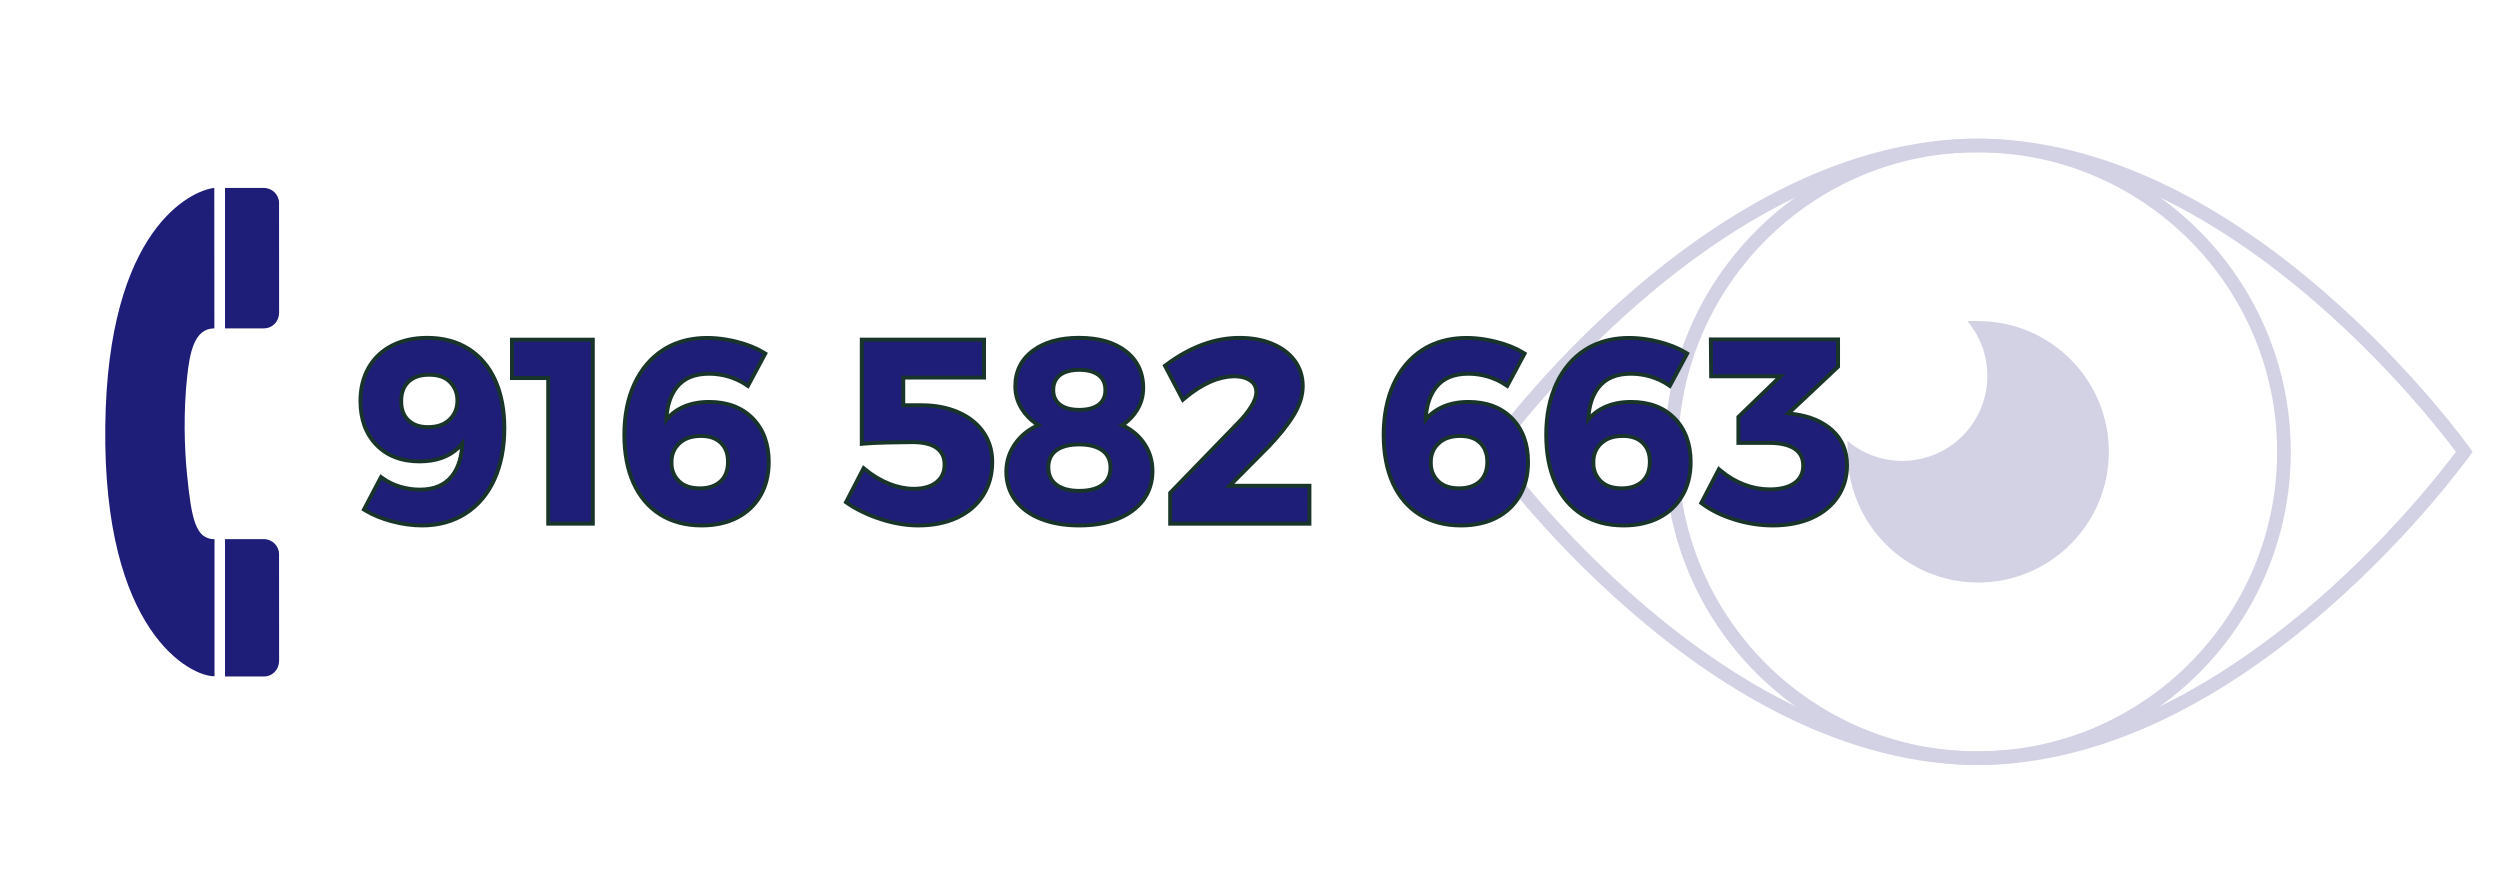 <?xml version="1.0" encoding="utf-8"?>
<!-- Generator: Adobe Illustrator 16.0.4, SVG Export Plug-In . SVG Version: 6.00 Build 0)  -->
<!DOCTYPE svg PUBLIC "-//W3C//DTD SVG 1.1//EN" "http://www.w3.org/Graphics/SVG/1.1/DTD/svg11.dtd">
<svg version="1.1"
	 id="svg1931" xmlns:cc="http://web.resource.org/cc/" xmlns:dc="http://purl.org/dc/elements/1.1/" xmlns:inkscape="http://www.inkscape.org/namespaces/inkscape" xmlns:rdf="http://www.w3.org/1999/02/22-rdf-syntax-ns#" xmlns:sodipodi="http://inkscape.sourceforge.net/DTD/sodipodi-0.dtd" xmlns:svg="http://www.w3.org/2000/svg"
	 xmlns="http://www.w3.org/2000/svg" xmlns:xlink="http://www.w3.org/1999/xlink" x="0px" y="0px" width="256.104px"
	 height="89.631px" viewBox="0 0 256.104 89.631" enable-background="new 0 0 256.104 89.631" xml:space="preserve">
<g opacity="0.2">
	<g>
		<g>
			<path fill="#1E1D78" d="M202.592,78.366c-6.382,0-13.012-1.678-19.716-4.98c-5.328-2.621-10.706-6.284-15.984-10.891
				c-8.995-7.8-14.664-15.73-14.725-15.815l-0.276-0.395l0.28-0.404c0.061-0.082,5.726-8.009,14.722-15.811
				c5.281-4.605,10.659-8.267,15.987-10.897c6.696-3.297,13.33-4.966,19.716-4.966c6.391,0,13.014,1.668,19.715,4.966
				c5.327,2.634,10.704,6.292,15.981,10.897c8.991,7.802,14.665,15.729,14.722,15.811l0.28,0.404l-0.281,0.395
				c-0.063,0.085-5.734,8.016-14.728,15.815c-5.276,4.602-10.652,8.255-15.979,10.891C215.61,76.688,208.972,78.366,202.592,78.366z
				 M153.612,46.285c1.256,1.7,6.497,8.48,14.22,15.183c5.18,4.515,10.471,8.105,15.679,10.682
				c6.497,3.193,12.919,4.819,19.079,4.819c6.168,0,12.595-1.627,19.096-4.819c5.22-2.584,10.498-6.182,15.697-10.693
				c7.712-6.703,12.939-13.475,14.194-15.171c-1.255-1.705-6.496-8.482-14.222-15.186c-5.188-4.516-10.469-8.105-15.692-10.677
				c-6.492-3.2-12.916-4.826-19.07-4.826c-6.163,0-12.581,1.626-19.075,4.826c-5.21,2.571-10.506,6.165-15.679,10.677
				C160.114,37.803,154.867,44.58,153.612,46.285z"/>
		</g>
		<g>
			<path fill="#1E1D78" d="M202.592,78.366c-17.685,0-32.078-14.393-32.078-32.081c0-17.685,14.394-32.078,32.078-32.078
				c17.683,0,32.079,14.394,32.079,32.078C234.671,63.974,220.281,78.366,202.592,78.366z M202.592,15.597
				c-16.927,0-30.685,13.762-30.685,30.688c0,16.924,13.758,30.684,30.685,30.684c16.928,0,30.681-13.766,30.681-30.684
				C233.273,29.358,219.52,15.597,202.592,15.597z"/>
		</g>
		<path fill="#1E1D78" d="M202.592,32.891h-1.049c3.099,3.698,2.617,9.185-1.062,12.282c-3.249,2.722-7.978,2.722-11.215,0
			c0,0.351,0,0.704,0,1.062c-0.03,7.387,5.936,13.412,13.326,13.44c7.389,0.03,13.413-5.946,13.443-13.341
			c0.021-7.393-5.94-13.411-13.331-13.438C202.674,32.891,202.632,32.891,202.592,32.891z"/>
	</g>
</g>
<g id="g1941">
	<path id="path1943" fill="#1E1D78" d="M21.952,19.25c-2.356,0.263-10.917,4.175-11.167,24.351
		c-0.265,21.251,8.811,25.724,11.19,25.675V55.237c-1.958,0-2.355-2.133-2.805-6.534c-0.295-2.91-0.38-6.515,0-10.097
		c0.27-2.515,0.736-4.968,2.792-4.968L21.952,19.25z"/>
	<path id="path1945" fill="#1E1D78" d="M27.026,69.301c0.908,0,1.56-0.741,1.56-1.569l0.006-0.006c0,0-0.006-10.939-0.006-10.947
		c0-0.866-0.706-1.551-1.56-1.551h-3.975v14.073c0,0,3.963,0.007,3.969,0.001L27.026,69.301z"/>
	<path id="path1947" fill="#1E1D78" d="M27.026,33.639c0.908,0,1.56-0.739,1.56-1.567l0.006-0.006c0,0-0.006-11.257-0.006-11.262
		c0-0.868-0.706-1.552-1.56-1.552h-3.975V33.64c0,0,3.963,0.007,3.969,0.004L27.026,33.639z"/>
</g>
<path fill="#19352A" d="M43.241,54.03c-0.996,0-2.041-0.143-3.106-0.422s-2.006-0.662-2.794-1.141l-0.326-0.193l1.947-3.696
	l0.376,0.267c0.506,0.359,1.082,0.639,1.713,0.825c0.637,0.19,1.294,0.286,1.953,0.286c1.411,0,2.437-0.43,3.136-1.311
	c0.53-0.668,0.856-1.557,0.972-2.645c-1.02,0.975-2.404,1.466-4.135,1.466c-1.896,0-3.431-0.591-4.559-1.757
	c-1.124-1.161-1.694-2.719-1.694-4.628c0-1.331,0.293-2.516,0.871-3.521c0.581-1.012,1.417-1.802,2.486-2.345
	c1.055-0.536,2.295-0.808,3.687-0.808c1.65,0,3.106,0.388,4.326,1.155c1.221,0.768,2.168,1.882,2.814,3.311
	c0.636,1.409,0.958,3.091,0.958,5.002c0,1.998-0.351,3.783-1.038,5.307c-0.697,1.539-1.714,2.745-3.021,3.584
	C46.5,53.604,44.963,54.03,43.241,54.03z M38.088,51.968c0.649,0.352,1.407,0.641,2.252,0.86c2.688,0.705,5.161,0.459,7.032-0.74
	c1.174-0.753,2.09-1.843,2.722-3.237c0.641-1.418,0.966-3.092,0.966-4.974c0-1.795-0.298-3.367-0.887-4.669
	c-0.579-1.283-1.423-2.278-2.508-2.96c-1.089-0.684-2.4-1.031-3.896-1.031c-1.264,0-2.381,0.243-3.322,0.72
	c-0.926,0.472-1.648,1.154-2.149,2.028c-0.507,0.882-0.764,1.932-0.764,3.12c0,1.693,0.492,3.061,1.467,4.067
	c0.981,1.017,2.285,1.511,3.979,1.511c1.962,0,3.354-0.672,4.247-2.056l0.715-1.106l0.026,1.317c0.037,1.828-0.365,3.285-1.194,4.33
	c-0.85,1.072-2.118,1.615-3.768,1.615c-0.737,0-1.472-0.105-2.186-0.318c-0.561-0.168-1.086-0.397-1.563-0.688L38.088,51.968z
	 M43.847,44.359c-1.017,0-1.838-0.295-2.439-0.877c-0.606-0.586-0.914-1.384-0.914-2.372c0-1.043,0.316-1.868,0.942-2.455
	c0.62-0.579,1.466-0.873,2.518-0.873c1.129,0,2.007,0.321,2.609,0.955c0.601,0.629,0.902,1.4,0.902,2.294
	c0,0.952-0.33,1.754-0.979,2.384C45.841,44.042,44.953,44.359,43.847,44.359z M43.952,38.589c-0.852,0-1.493,0.214-1.966,0.656
	c-0.464,0.434-0.688,1.044-0.688,1.866c0,0.771,0.218,1.357,0.667,1.792c0.453,0.437,1.068,0.65,1.88,0.65
	c0.901,0,1.581-0.234,2.078-0.716c0.494-0.479,0.734-1.07,0.734-1.805c0-0.688-0.224-1.257-0.681-1.738
	C45.528,38.82,44.865,38.589,43.952,38.589z"/>
<path fill="#19352A" d="M60.93,53.847h-4.97V38.931h-3.716v-4.337h8.686V53.847z M56.766,53.039h3.357V35.4h-7.072v2.724h3.715
	V53.039z"/>
<path fill="#19352A" d="M71.883,54.03c-1.668,0-3.132-0.389-4.352-1.154c-1.225-0.77-2.171-1.885-2.814-3.312
	c-0.636-1.405-0.958-3.1-0.958-5.026c0-1.999,0.354-3.78,1.052-5.293c0.706-1.531,1.724-2.732,3.021-3.569
	c2.062-1.332,4.804-1.587,7.693-0.855c1.08,0.271,2.026,0.65,2.812,1.126l0.327,0.198l-1.975,3.683l-0.371-0.251
	c-0.506-0.343-1.085-0.614-1.721-0.805c-0.638-0.189-1.295-0.285-1.953-0.285c-1.43,0-2.464,0.429-3.162,1.309
	c-0.531,0.672-0.857,1.557-0.974,2.639c0.366-0.342,0.782-0.628,1.245-0.854c0.825-0.403,1.798-0.607,2.891-0.607
	c1.913,0,3.459,0.585,4.598,1.741c1.135,1.155,1.71,2.708,1.71,4.618c0,1.351-0.3,2.543-0.887,3.55
	c-0.591,1.014-1.432,1.803-2.498,2.344C74.519,53.758,73.279,54.03,71.883,54.03z M72.384,35.216c-1.565,0-2.95,0.382-4.116,1.134
	c-1.167,0.754-2.084,1.84-2.725,3.229c-0.648,1.407-0.979,3.075-0.979,4.957c0,1.814,0.298,3.393,0.888,4.695
	c0.577,1.281,1.423,2.276,2.509,2.961c1.088,0.686,2.408,1.031,3.922,1.031c1.267,0,2.384-0.242,3.321-0.722
	c0.927-0.471,1.654-1.153,2.167-2.028c0.514-0.885,0.773-1.939,0.773-3.146c0-1.688-0.498-3.054-1.479-4.052
	c-0.979-0.995-2.333-1.5-4.021-1.5c-0.969,0-1.821,0.177-2.537,0.526c-0.705,0.344-1.278,0.852-1.711,1.506l-0.713,1.085
	l-0.025-1.298c-0.038-1.81,0.362-3.258,1.192-4.305c0.851-1.071,2.125-1.615,3.794-1.615c0.735,0,1.472,0.107,2.186,0.319
	c0.562,0.169,1.087,0.394,1.563,0.673l1.191-2.224c-0.648-0.348-1.406-0.631-2.258-0.845C74.322,35.345,73.331,35.216,72.384,35.216
	z M71.699,50.632c-1.129,0-2.012-0.32-2.623-0.953c-0.61-0.632-0.91-1.406-0.893-2.306c-0.02-0.94,0.308-1.746,0.968-2.378
	c0.655-0.625,1.548-0.941,2.65-0.941c1.035,0,1.866,0.295,2.468,0.877c0.606,0.585,0.914,1.384,0.914,2.373
	c0,1.043-0.323,1.87-0.96,2.456C73.596,50.339,72.747,50.632,71.699,50.632z M71.804,44.86c-0.902,0-1.586,0.235-2.093,0.718
	c-0.499,0.478-0.733,1.063-0.719,1.795c-0.017,0.702,0.2,1.267,0.664,1.743c0.461,0.477,1.129,0.709,2.042,0.709
	c0.851,0,1.497-0.217,1.979-0.659c0.471-0.433,0.7-1.042,0.7-1.862c0-0.771-0.218-1.356-0.668-1.793
	C73.259,45.073,72.635,44.86,71.804,44.86z"/>
<path fill="#19352A" d="M94.07,54.03c-1.229,0-2.524-0.217-3.852-0.639c-1.322-0.425-2.506-0.985-3.516-1.673l-0.296-0.2
	l2.001-3.869l0.385,0.314c0.74,0.604,1.539,1.081,2.371,1.412c0.826,0.331,1.651,0.499,2.458,0.499c0.938,0,1.677-0.214,2.196-0.635
	c0.501-0.406,0.745-0.945,0.745-1.649c0-0.678-0.232-1.179-0.717-1.531c-0.514-0.377-1.314-0.566-2.384-0.566
	c-0.647,0-1.5,0.013-2.56,0.039c-1.048,0.025-1.85,0.064-2.383,0.115L88.08,45.69V34.594h12.927v4.284h-8.274v2.435h1.653
	c1.454,0,2.759,0.251,3.878,0.746c1.137,0.503,2.027,1.215,2.646,2.117c0.624,0.908,0.938,1.96,0.938,3.128
	c0,1.336-0.327,2.529-0.971,3.549c-0.646,1.02-1.571,1.813-2.753,2.362C96.962,53.756,95.597,54.03,94.07,54.03z M87.454,51.249
	c0.879,0.555,1.89,1.018,3.01,1.374c2.775,0.89,5.405,0.751,7.322-0.14c1.039-0.482,1.85-1.178,2.409-2.063
	c0.562-0.888,0.849-1.937,0.849-3.116c0-1.002-0.271-1.9-0.799-2.671c-0.533-0.777-1.312-1.395-2.309-1.836
	c-1.015-0.449-2.21-0.677-3.552-0.677h-2.459v-4.048h8.273V35.4H88.887v9.41c0.517-0.037,1.188-0.065,1.998-0.084
	c1.066-0.027,1.927-0.04,2.579-0.04c1.26,0,2.196,0.236,2.86,0.723c0.693,0.509,1.048,1.242,1.048,2.184
	c0,0.949-0.354,1.715-1.045,2.276c-0.668,0.54-1.578,0.813-2.705,0.813c-0.908,0-1.836-0.188-2.76-0.558
	c-0.764-0.306-1.497-0.718-2.189-1.231L87.454,51.249z"/>
<path fill="#19352A" d="M110.565,54.03c-1.505,0-2.844-0.229-3.979-0.676c-1.164-0.453-2.078-1.119-2.719-1.979
	c-0.648-0.866-0.979-1.893-0.979-3.048c0-1.138,0.346-2.181,1.029-3.1c0.527-0.713,1.215-1.285,2.045-1.706
	c-0.561-0.4-1.022-0.878-1.386-1.428c-0.509-0.765-0.767-1.611-0.767-2.515c0-1.585,0.63-2.863,1.874-3.8
	c1.207-0.911,2.84-1.372,4.854-1.372c2.049,0,3.702,0.476,4.911,1.416c1.238,0.963,1.866,2.281,1.866,3.916
	c0,0.883-0.236,1.705-0.709,2.442c-0.331,0.521-0.75,0.972-1.253,1.346c0.788,0.417,1.438,0.975,1.938,1.667
	c0.645,0.892,0.972,1.92,0.972,3.056c0,1.172-0.328,2.21-0.975,3.086c-0.643,0.866-1.557,1.54-2.719,2.005
	C113.433,53.798,112.084,54.03,110.565,54.03z M110.539,35.216c-1.834,0-3.307,0.407-4.369,1.21
	c-1.045,0.787-1.552,1.82-1.552,3.156c0,0.752,0.207,1.43,0.631,2.069c0.426,0.646,1.02,1.177,1.766,1.582l0.781,0.423l-0.833,0.31
	c-1.01,0.375-1.817,0.963-2.398,1.746c-0.585,0.789-0.87,1.646-0.87,2.619c0,0.992,0.269,1.831,0.816,2.564
	c0.549,0.733,1.346,1.311,2.367,1.709c1.043,0.412,2.283,0.619,3.687,0.619c1.417,0,2.665-0.211,3.71-0.631
	c1.021-0.408,1.818-0.99,2.368-1.734s0.817-1.599,0.817-2.606c0-0.963-0.276-1.832-0.819-2.583
	c-0.548-0.757-1.312-1.331-2.271-1.705l-0.807-0.314l0.758-0.416c0.676-0.369,1.216-0.869,1.605-1.483
	c0.387-0.607,0.583-1.283,0.583-2.01c0-1.393-0.509-2.465-1.557-3.279C113.891,35.635,112.405,35.216,110.539,35.216z
	 M110.565,50.896c-1.157,0-2.08-0.26-2.736-0.771c-0.689-0.535-1.039-1.289-1.039-2.241c0-0.956,0.352-1.701,1.044-2.221
	c0.655-0.491,1.576-0.74,2.73-0.74c1.155,0,2.079,0.253,2.745,0.752c0.702,0.527,1.059,1.278,1.059,2.234
	c0,0.953-0.355,1.706-1.059,2.23C112.644,50.642,111.72,50.896,110.565,50.896z M110.565,45.729c-0.978,0-1.733,0.192-2.25,0.578
	c-0.482,0.361-0.72,0.877-0.72,1.573c0,0.699,0.238,1.226,0.727,1.604c0.516,0.397,1.27,0.602,2.243,0.602
	c0.979,0,1.737-0.199,2.263-0.592c0.492-0.37,0.732-0.891,0.732-1.587c0-0.698-0.24-1.218-0.732-1.589
	C112.302,45.929,111.542,45.729,110.565,45.729z M110.565,42.594c-1.001,0-1.799-0.228-2.371-0.679
	c-0.6-0.474-0.902-1.134-0.902-1.964c0-0.847,0.304-1.517,0.902-1.99c0.571-0.451,1.369-0.68,2.371-0.68
	c1.001,0,1.801,0.229,2.371,0.68c0.602,0.474,0.904,1.143,0.904,1.99c0,0.849-0.306,1.515-0.908,1.979
	C112.362,42.37,111.565,42.594,110.565,42.594z M110.565,38.088c-0.814,0-1.443,0.17-1.872,0.507
	c-0.4,0.317-0.597,0.761-0.597,1.356c0,0.578,0.195,1.013,0.597,1.331c0.428,0.335,1.058,0.505,1.872,0.505
	c0.818,0,1.448-0.167,1.875-0.495c0.4-0.308,0.596-0.747,0.596-1.341c0-0.596-0.195-1.039-0.599-1.356
	C112.01,38.258,111.38,38.088,110.565,38.088z"/>
<path fill="#19352A" d="M134.341,53.847h-14.667v-3.438l6.938-7.153c0.597-0.596,1.067-1.178,1.407-1.734
	c0.319-0.522,0.481-0.971,0.481-1.332c0-0.453-0.161-0.781-0.505-1.031c-0.771-0.556-2.339-0.582-3.985,0.161
	c-0.854,0.385-1.701,0.932-2.512,1.624l-0.384,0.329l-2.029-3.861l0.275-0.206c2.483-1.854,5.049-2.795,7.619-2.795
	c1.277,0,2.432,0.21,3.425,0.624c1.012,0.422,1.812,1.025,2.382,1.792c0.575,0.78,0.87,1.698,0.87,2.73
	c0,1.002-0.33,2.048-0.982,3.109c-0.628,1.022-1.523,2.136-2.662,3.312l-3.562,3.584h7.892L134.341,53.847L134.341,53.847z
	 M120.48,53.039h13.056v-2.672h-9.025l4.926-4.956c1.096-1.129,1.954-2.196,2.551-3.168c0.573-0.933,0.863-1.836,0.863-2.687
	c0-0.867-0.23-1.604-0.711-2.25c-0.479-0.648-1.169-1.163-2.044-1.527c-0.896-0.374-1.943-0.562-3.113-0.562
	c-2.3,0-4.604,0.818-6.857,2.432l1.241,2.362c0.75-0.593,1.526-1.072,2.315-1.427c1.922-0.867,3.772-0.814,4.79-0.078
	c0.557,0.404,0.839,0.971,0.839,1.684c0,0.519-0.196,1.092-0.6,1.752c-0.375,0.611-0.887,1.243-1.521,1.88l-6.707,6.913
	L120.48,53.039L120.48,53.039z"/>
<path fill="#19352A" d="M149.668,54.03c-1.669,0-3.132-0.389-4.353-1.154c-1.223-0.77-2.17-1.884-2.813-3.312
	c-0.636-1.404-0.957-3.098-0.957-5.026c0-1.999,0.354-3.78,1.051-5.293c0.705-1.531,1.722-2.732,3.021-3.569
	c2.062-1.332,4.804-1.587,7.693-0.855c1.08,0.271,2.026,0.65,2.812,1.126l0.327,0.198l-1.975,3.683l-0.371-0.251
	c-0.506-0.343-1.084-0.614-1.721-0.805c-0.638-0.189-1.295-0.285-1.953-0.285c-1.43,0-2.464,0.429-3.162,1.309
	c-0.531,0.67-0.855,1.555-0.974,2.639c0.366-0.342,0.782-0.628,1.246-0.854c0.825-0.403,1.797-0.607,2.89-0.607
	c1.913,0,3.459,0.585,4.597,1.741c1.137,1.155,1.71,2.708,1.71,4.618c0,1.351-0.298,2.543-0.885,3.55
	c-0.592,1.016-1.433,1.803-2.498,2.346C152.303,53.758,151.062,54.03,149.668,54.03z M150.169,35.216
	c-1.565,0-2.95,0.382-4.116,1.134c-1.167,0.754-2.084,1.84-2.725,3.229c-0.648,1.407-0.979,3.075-0.979,4.957
	c0,1.814,0.298,3.395,0.886,4.695c0.579,1.283,1.425,2.277,2.511,2.961c1.088,0.686,2.405,1.031,3.922,1.031
	c1.267,0,2.385-0.242,3.319-0.722c0.928-0.47,1.655-1.151,2.17-2.028c0.514-0.884,0.772-1.939,0.772-3.146
	c0-1.688-0.497-3.054-1.479-4.052c-0.979-0.995-2.333-1.5-4.021-1.5c-0.969,0-1.821,0.177-2.535,0.526
	c-0.705,0.344-1.279,0.852-1.712,1.506l-0.715,1.085l-0.025-1.299c-0.035-1.811,0.365-3.259,1.193-4.304
	c0.85-1.071,2.126-1.615,3.794-1.615c0.735,0,1.471,0.107,2.186,0.319c0.562,0.169,1.088,0.394,1.563,0.673l1.191-2.224
	c-0.648-0.348-1.406-0.631-2.261-0.845C152.106,35.345,151.116,35.216,150.169,35.216z M149.484,50.632
	c-1.128,0-2.011-0.32-2.622-0.953c-0.609-0.631-0.909-1.406-0.892-2.306c-0.02-0.938,0.307-1.745,0.969-2.378
	c0.655-0.625,1.546-0.941,2.649-0.941c1.036,0,1.866,0.295,2.468,0.877c0.606,0.585,0.913,1.384,0.913,2.373
	c0,1.043-0.322,1.869-0.959,2.456C151.382,50.339,150.532,50.632,149.484,50.632z M149.589,44.86c-0.901,0-1.586,0.235-2.093,0.718
	c-0.499,0.478-0.733,1.063-0.721,1.795c-0.015,0.703,0.202,1.267,0.663,1.743c0.462,0.477,1.13,0.709,2.044,0.709
	c0.841,0,1.506-0.223,1.979-0.659c0.471-0.433,0.699-1.043,0.699-1.862c0-0.771-0.22-1.356-0.667-1.793
	C151.043,45.073,150.419,44.86,149.589,44.86z"/>
<path fill="#19352A" d="M166.322,54.03c-1.669,0-3.133-0.389-4.352-1.154c-1.223-0.77-2.169-1.884-2.815-3.312
	c-0.636-1.405-0.958-3.099-0.958-5.026c0-1.999,0.354-3.779,1.054-5.293c0.706-1.531,1.723-2.732,3.02-3.569
	c2.063-1.332,4.808-1.587,7.696-0.855c1.08,0.271,2.025,0.65,2.812,1.126l0.325,0.198l-1.972,3.683l-0.371-0.251
	c-0.505-0.343-1.084-0.614-1.72-0.805c-0.641-0.189-1.295-0.285-1.953-0.285c-1.43,0-2.464,0.429-3.162,1.309
	c-0.532,0.671-0.858,1.556-0.975,2.639c0.364-0.342,0.781-0.628,1.244-0.854c0.825-0.403,1.8-0.607,2.893-0.607
	c1.913,0,3.459,0.585,4.597,1.741c1.134,1.155,1.709,2.708,1.709,4.618c0,1.351-0.298,2.543-0.885,3.55
	c-0.591,1.016-1.432,1.803-2.498,2.346C168.958,53.758,167.717,54.03,166.322,54.03z M166.823,35.216
	c-1.565,0-2.95,0.382-4.116,1.134c-1.168,0.754-2.085,1.84-2.728,3.229c-0.646,1.408-0.978,3.076-0.978,4.957
	c0,1.814,0.299,3.395,0.888,4.695c0.579,1.283,1.423,2.277,2.509,2.961c1.088,0.686,2.407,1.031,3.922,1.031
	c1.269,0,2.386-0.242,3.32-0.722c0.927-0.47,1.656-1.151,2.168-2.028c0.516-0.884,0.774-1.939,0.774-3.146
	c0-1.688-0.497-3.054-1.479-4.052c-0.979-0.995-2.333-1.5-4.021-1.5c-0.969,0-1.823,0.177-2.536,0.526
	c-0.705,0.344-1.28,0.851-1.712,1.506l-0.713,1.085l-0.027-1.297c-0.037-1.811,0.365-3.259,1.194-4.305
	c0.85-1.071,2.125-1.615,3.794-1.615c0.733,0,1.47,0.107,2.184,0.319c0.563,0.169,1.088,0.394,1.565,0.672l1.188-2.223
	c-0.646-0.348-1.403-0.631-2.258-0.845C168.76,35.345,167.77,35.216,166.823,35.216z M166.137,50.632
	c-1.128,0-2.009-0.32-2.623-0.953c-0.61-0.632-0.909-1.406-0.89-2.306c-0.021-0.938,0.307-1.745,0.968-2.378
	c0.655-0.625,1.547-0.941,2.65-0.941c1.033,0,1.863,0.295,2.467,0.877c0.604,0.585,0.914,1.384,0.914,2.373
	c0,1.043-0.323,1.869-0.96,2.456C168.035,50.339,167.185,50.632,166.137,50.632z M166.243,44.86c-0.902,0-1.589,0.235-2.095,0.718
	c-0.499,0.478-0.731,1.063-0.719,1.795c-0.015,0.703,0.201,1.267,0.663,1.743c0.462,0.476,1.13,0.709,2.043,0.709
	c0.851,0,1.498-0.217,1.979-0.659c0.471-0.433,0.698-1.043,0.698-1.862c0-0.771-0.218-1.356-0.668-1.793
	C167.696,45.073,167.073,44.86,166.243,44.86z"/>
<path fill="#19352A" d="M181.604,54.03c-1.315,0-2.646-0.206-3.954-0.611c-1.309-0.406-2.435-0.953-3.347-1.628l-0.277-0.205
	l1.999-3.835l0.387,0.322c0.715,0.601,1.5,1.064,2.334,1.382c0.825,0.315,1.684,0.476,2.545,0.476c1.064,0,1.89-0.209,2.446-0.619
	c0.527-0.39,0.784-0.916,0.784-1.611c0-0.69-0.253-1.198-0.771-1.553c-0.562-0.381-1.399-0.575-2.487-0.575h-3.381v-2.944
	l4.017-3.88h-6.806l-0.034-4.18h13.435v3.082l-4.837,4.549l0.113,0.016c1.688,0.22,3.062,0.804,4.077,1.735
	c1.04,0.954,1.566,2.207,1.566,3.722c0,1.234-0.328,2.354-0.979,3.321c-0.645,0.964-1.571,1.721-2.751,2.251
	C184.518,53.765,183.146,54.03,181.604,54.03z M175.063,51.341c0.788,0.53,1.737,0.971,2.826,1.309
	c1.229,0.382,2.479,0.574,3.715,0.574c1.43,0,2.689-0.24,3.749-0.716c1.04-0.468,1.854-1.129,2.412-1.965
	c0.56-0.833,0.84-1.8,0.84-2.872c0-1.299-0.427-2.32-1.305-3.128c-0.892-0.817-2.116-1.332-3.64-1.53l-1.787-0.25l5.81-5.463v-1.927
	h-11.812l0.021,2.566h8.001l-5.206,5.028v1.797h2.574c1.252,0,2.242,0.24,2.941,0.713c0.747,0.51,1.125,1.256,1.125,2.22
	c0,0.958-0.374,1.72-1.113,2.262c-0.699,0.515-1.687,0.776-2.926,0.776c-0.96,0-1.913-0.178-2.832-0.526
	c-0.77-0.292-1.497-0.698-2.175-1.208L175.063,51.341z"/>
<path fill="#1E1D78" d="M40.935,50.058c0.676,0.2,1.366,0.303,2.068,0.303c1.529,0,2.679-0.486,3.452-1.463
	c0.771-0.976,1.141-2.332,1.104-4.07c-0.966,1.492-2.494,2.238-4.585,2.238c-1.792,0-3.215-0.545-4.269-1.633
	c-1.056-1.09-1.581-2.539-1.581-4.349c0-1.265,0.271-2.371,0.815-3.32c0.544-0.949,1.317-1.677,2.319-2.187
	c1.001-0.509,2.169-0.764,3.504-0.764c1.581,0,2.951,0.365,4.111,1.093c1.159,0.729,2.046,1.775,2.661,3.135
	c0.613,1.362,0.923,2.974,0.923,4.836c0,1.95-0.334,3.662-1.001,5.14c-0.668,1.477-1.625,2.611-2.872,3.412
	c-1.248,0.799-2.697,1.198-4.349,1.198c-0.967,0-1.969-0.137-3.005-0.408s-1.933-0.638-2.688-1.094l1.555-2.952
	C39.648,49.562,40.259,49.854,40.935,50.058z M41.713,38.95c-0.545,0.51-0.817,1.23-0.817,2.161c0,0.878,0.266,1.573,0.791,2.083
	c0.527,0.509,1.247,0.763,2.161,0.763c1.002,0,1.788-0.276,2.358-0.831c0.569-0.553,0.854-1.251,0.854-2.094
	c0-0.791-0.264-1.462-0.791-2.016c-0.525-0.553-1.3-0.83-2.317-0.83C43.004,38.186,42.257,38.441,41.713,38.95z"/>
<path fill="#1E1D78" d="M52.647,34.997h7.879v18.445h-4.164V38.527h-3.716L52.647,34.997L52.647,34.997z"/>
<path fill="#1E1D78" d="M74.716,38.383c-0.676-0.201-1.366-0.303-2.068-0.303c-1.546,0-2.706,0.487-3.478,1.462
	c-0.773,0.976-1.145,2.324-1.106,4.045c0.476-0.721,1.099-1.269,1.871-1.647c0.773-0.377,1.678-0.566,2.714-0.566
	c1.811,0,3.246,0.541,4.311,1.621c1.062,1.081,1.594,2.525,1.594,4.335c0,1.282-0.277,2.397-0.83,3.347
	c-0.554,0.948-1.331,1.678-2.333,2.188c-1.001,0.511-2.17,0.765-3.504,0.765c-1.599,0-2.977-0.363-4.137-1.093
	s-2.047-1.774-2.662-3.138c-0.615-1.361-0.922-2.98-0.922-4.861c0-1.95,0.338-3.658,1.015-5.125c0.677-1.467,1.633-2.6,2.872-3.399
	c1.239-0.8,2.683-1.199,4.335-1.199c0.983,0,1.999,0.131,3.043,0.396c1.045,0.263,1.946,0.623,2.701,1.081l-1.581,2.951
	C76.003,38.87,75.391,38.585,74.716,38.383z M69.432,45.287c-0.58,0.553-0.86,1.251-0.843,2.095
	c-0.019,0.79,0.242,1.462,0.777,2.016c0.534,0.556,1.312,0.832,2.333,0.832c0.946,0,1.697-0.256,2.253-0.767
	c0.553-0.509,0.83-1.229,0.83-2.159c0-0.88-0.266-1.572-0.791-2.083c-0.527-0.51-1.258-0.764-2.188-0.764
	C70.803,44.457,70.012,44.733,69.432,45.287z"/>
<path fill="#1E1D78" d="M98.102,42.428c1.071,0.474,1.897,1.133,2.479,1.978c0.58,0.843,0.87,1.81,0.87,2.898
	c0,1.264-0.305,2.375-0.909,3.332c-0.607,0.958-1.47,1.695-2.583,2.213c-1.116,0.521-2.411,0.778-3.889,0.778
	c-1.193,0-2.438-0.207-3.729-0.62c-1.291-0.412-2.429-0.953-3.413-1.619l1.608-3.109c0.771,0.633,1.598,1.125,2.477,1.477
	c0.878,0.354,1.748,0.527,2.608,0.527c1.037,0,1.854-0.241,2.452-0.727c0.596-0.481,0.895-1.137,0.895-1.963
	c0-0.809-0.294-1.428-0.882-1.857c-0.588-0.43-1.462-0.646-2.622-0.646c-0.649,0-1.506,0.013-2.568,0.04
	c-1.062,0.026-1.867,0.065-2.411,0.118v-10.25h12.121v3.478h-8.272v3.242h2.056C95.791,41.716,97.03,41.954,98.102,42.428z"/>
<path fill="#1E1D78" d="M115.202,36.143c1.142,0.887,1.712,2.086,1.712,3.598c0,0.808-0.215,1.55-0.646,2.226
	c-0.43,0.677-1.014,1.217-1.752,1.621c1.037,0.405,1.854,1.019,2.451,1.845c0.597,0.824,0.896,1.767,0.896,2.818
	c0,1.09-0.298,2.038-0.896,2.846c-0.598,0.811-1.446,1.435-2.543,1.871c-1.098,0.438-2.385,0.659-3.86,0.659
	c-1.458,0-2.734-0.215-3.834-0.646c-1.098-0.432-1.944-1.045-2.542-1.844c-0.598-0.801-0.896-1.734-0.896-2.809
	c0-1.055,0.314-2.006,0.949-2.857c0.632-0.854,1.491-1.479,2.582-1.885c-0.811-0.439-1.445-1.01-1.91-1.713
	c-0.468-0.702-0.698-1.466-0.698-2.292c0-1.458,0.57-2.617,1.713-3.478c1.142-0.861,2.678-1.291,4.611-1.291
	C112.505,34.812,114.06,35.256,115.202,36.143z M108.074,45.985c-0.589,0.438-0.884,1.072-0.884,1.896
	c0,0.826,0.295,1.468,0.884,1.925c0.588,0.457,1.419,0.686,2.489,0.686c1.072,0,1.905-0.225,2.503-0.672
	c0.599-0.448,0.896-1.086,0.896-1.91c0-0.826-0.298-1.463-0.896-1.911c-0.598-0.448-1.431-0.672-2.503-0.672
	C109.493,45.326,108.662,45.546,108.074,45.985z M108.444,38.278c-0.501,0.396-0.751,0.953-0.751,1.673
	c0,0.702,0.25,1.251,0.751,1.647c0.501,0.395,1.208,0.592,2.121,0.592s1.62-0.193,2.121-0.58c0.501-0.386,0.751-0.939,0.751-1.66
	c0-0.72-0.25-1.278-0.751-1.673c-0.501-0.396-1.208-0.593-2.121-0.593C109.651,37.685,108.945,37.882,108.444,38.278z"/>
<path fill="#1E1D78" d="M133.937,49.964v3.479h-13.858v-2.873l6.823-7.034c0.615-0.615,1.104-1.216,1.462-1.805
	c0.36-0.589,0.541-1.103,0.541-1.542c0-0.58-0.224-1.032-0.672-1.357c-0.446-0.325-1.065-0.488-1.855-0.488s-1.634,0.203-2.53,0.606
	c-0.896,0.403-1.766,0.966-2.608,1.686l-1.634-3.108c2.424-1.81,4.883-2.715,7.378-2.715c1.229,0,2.319,0.198,3.271,0.593
	c0.947,0.396,1.685,0.948,2.213,1.66c0.526,0.711,0.79,1.542,0.79,2.49c0,0.932-0.31,1.897-0.923,2.898
	c-0.615,1.002-1.484,2.082-2.608,3.241l-4.243,4.27H133.937L133.937,49.964z"/>
<path fill="#1E1D78" d="M152.501,38.383c-0.677-0.201-1.366-0.303-2.069-0.303c-1.545,0-2.705,0.487-3.478,1.462
	c-0.773,0.976-1.144,2.324-1.106,4.045c0.474-0.721,1.098-1.269,1.871-1.647c0.772-0.377,1.678-0.566,2.713-0.566
	c1.812,0,3.246,0.541,4.312,1.621c1.062,1.081,1.594,2.525,1.594,4.335c0,1.282-0.277,2.397-0.83,3.347
	c-0.554,0.948-1.33,1.678-2.332,2.188s-2.17,0.765-3.505,0.765c-1.601,0-2.979-0.363-4.137-1.093
	c-1.159-0.729-2.049-1.774-2.662-3.138c-0.615-1.361-0.921-2.98-0.921-4.861c0-1.95,0.338-3.658,1.014-5.125
	c0.677-1.467,1.634-2.6,2.872-3.399c1.238-0.8,2.684-1.199,4.335-1.199c0.981,0,1.998,0.131,3.043,0.396
	c1.045,0.263,1.945,0.623,2.701,1.081l-1.581,2.951C153.788,38.87,153.177,38.585,152.501,38.383z M147.218,45.287
	c-0.58,0.553-0.861,1.251-0.844,2.095c-0.02,0.79,0.241,1.462,0.775,2.016c0.536,0.556,1.313,0.832,2.333,0.832
	c0.947,0,1.699-0.256,2.253-0.767c0.554-0.509,0.829-1.229,0.829-2.159c0-0.88-0.263-1.572-0.79-2.083
	c-0.524-0.51-1.256-0.764-2.188-0.764C148.588,44.457,147.798,44.733,147.218,45.287z"/>
<path fill="#1E1D78" d="M169.154,38.383c-0.677-0.201-1.363-0.303-2.066-0.303c-1.546,0-2.705,0.487-3.479,1.462
	c-0.772,0.976-1.143,2.324-1.105,4.045c0.475-0.721,1.098-1.269,1.871-1.647c0.771-0.377,1.678-0.566,2.714-0.566
	c1.809,0,3.245,0.541,4.309,1.621c1.062,1.081,1.596,2.525,1.596,4.335c0,1.282-0.276,2.397-0.829,3.347
	c-0.556,0.948-1.331,1.678-2.333,2.188c-1.001,0.511-2.17,0.765-3.504,0.765c-1.601,0-2.979-0.363-4.139-1.093
	c-1.16-0.729-2.047-1.774-2.662-3.138c-0.613-1.361-0.923-2.98-0.923-4.861c0-1.95,0.339-3.658,1.017-5.125
	c0.677-1.467,1.634-2.6,2.872-3.399c1.237-0.8,2.684-1.199,4.336-1.199c0.98,0,1.998,0.131,3.043,0.396
	c1.045,0.263,1.943,0.623,2.698,1.081l-1.58,2.951C170.441,38.87,169.83,38.585,169.154,38.383z M163.872,45.287
	c-0.58,0.553-0.861,1.251-0.846,2.095c-0.018,0.79,0.241,1.462,0.776,2.016c0.537,0.556,1.313,0.832,2.333,0.832
	c0.948,0,1.699-0.256,2.253-0.767c0.553-0.509,0.83-1.229,0.83-2.159c0-0.88-0.264-1.572-0.791-2.083
	c-0.526-0.51-1.256-0.764-2.187-0.764C165.242,44.457,164.452,44.733,163.872,45.287z"/>
<path fill="#1E1D78" d="M187.573,44.246c0.955,0.878,1.436,2.021,1.436,3.425c0,1.16-0.303,2.191-0.908,3.098
	c-0.605,0.904-1.468,1.606-2.583,2.107c-1.116,0.5-2.42,0.751-3.913,0.751c-1.28,0-2.561-0.198-3.834-0.594
	c-1.271-0.396-2.35-0.918-3.228-1.566l1.605-3.084c0.755,0.634,1.572,1.116,2.45,1.45s1.774,0.5,2.688,0.5
	c1.156,0,2.055-0.232,2.688-0.698c0.632-0.465,0.948-1.11,0.948-1.937c0-0.827-0.316-1.454-0.948-1.885
	c-0.633-0.432-1.537-0.646-2.715-0.646h-2.978v-2.371l4.609-4.454h-7.401l-0.027-3.373h12.622v2.504l-5.323,5.006l0.949,0.132
	C185.329,42.823,186.615,43.368,187.573,44.246z"/>
</svg>
